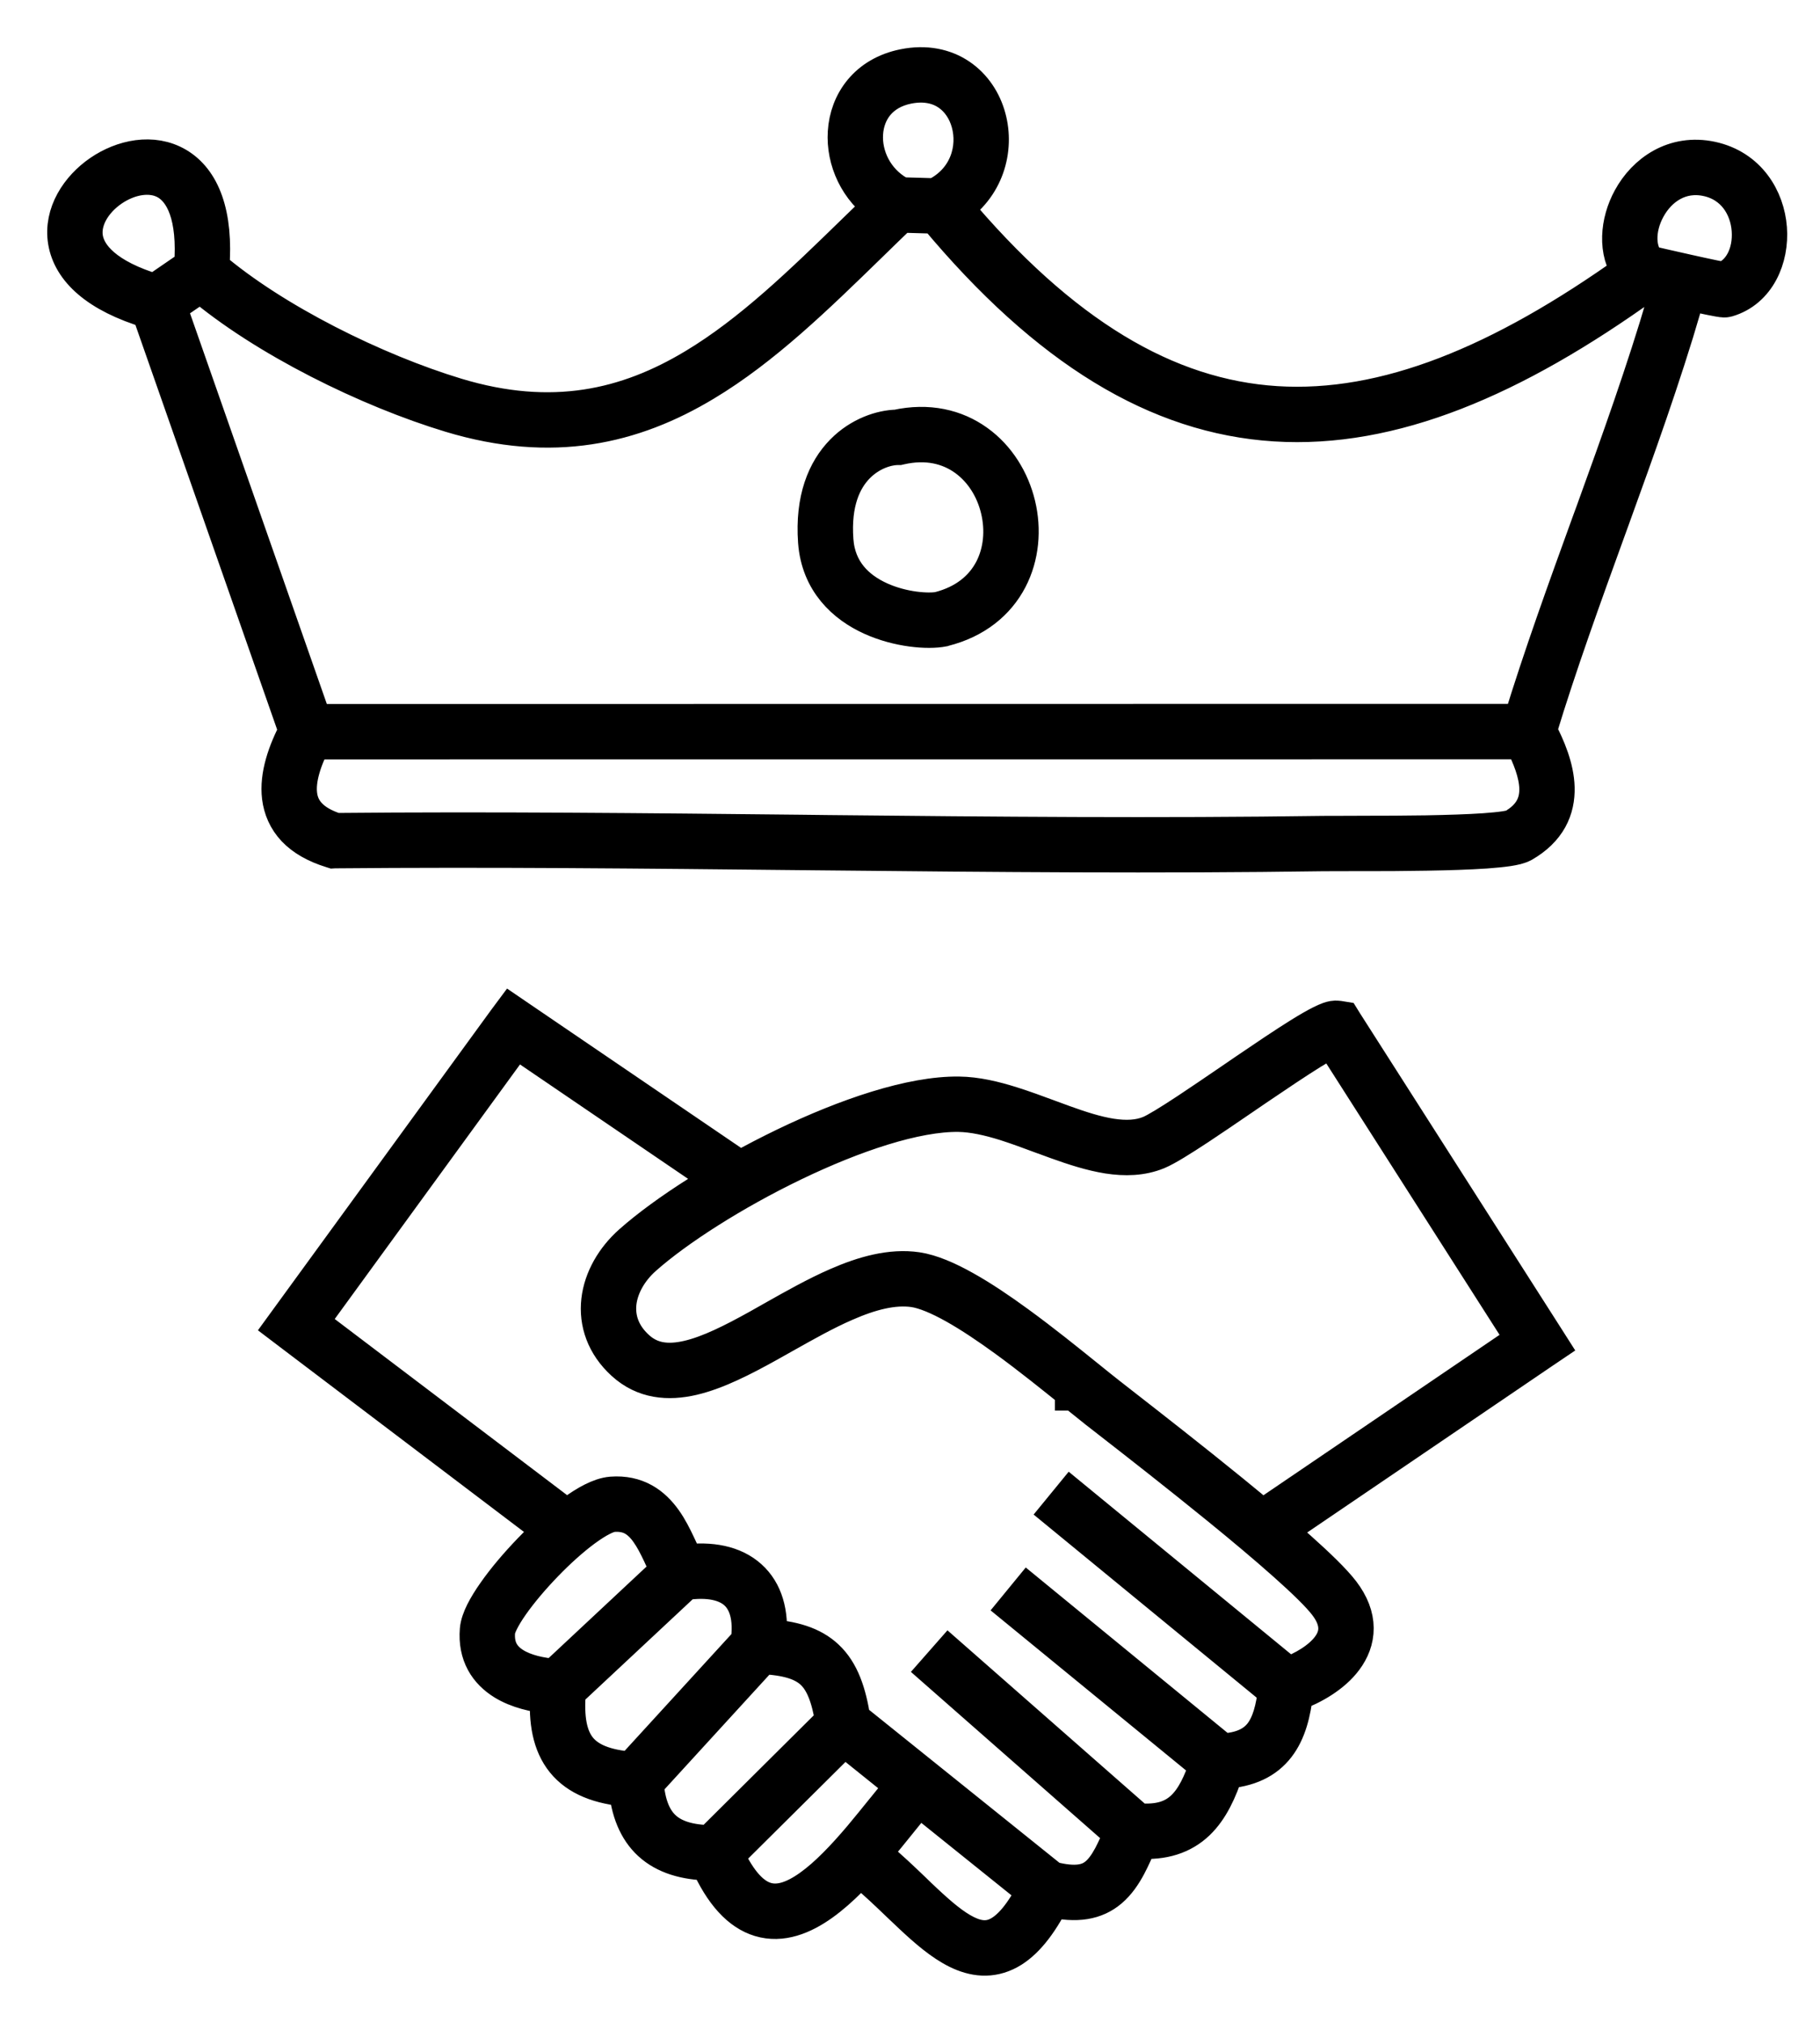 <svg preserveAspectRatio="none" width="100%" height="100%" overflow="visible" style="display: block;" viewBox="0 0 27 30" fill="none" xmlns="http://www.w3.org/2000/svg">
<g id="Layer 1">
<path id="Vector" fill-rule="evenodd" clip-rule="evenodd" d="M2.61 2.481C2.961 2.688 3.167 3.17 3.102 3.984L3.102 3.985L3.102 3.986L3.101 3.988C4.042 4.794 5.557 5.54 6.76 5.904C8.193 6.337 9.313 6.071 10.32 5.466C11.164 4.96 11.925 4.219 12.724 3.441C12.857 3.311 12.991 3.181 13.127 3.05C12.744 2.796 12.555 2.365 12.58 1.964C12.606 1.532 12.882 1.132 13.418 1.025C13.733 0.962 14.004 1.021 14.213 1.162C14.421 1.303 14.561 1.518 14.625 1.756C14.749 2.21 14.602 2.764 14.111 3.071C15.731 5.003 17.299 5.923 18.932 6.026C20.56 6.128 22.28 5.422 24.218 4.038C24.217 4.037 24.217 4.035 24.217 4.033C24.217 4.031 24.217 4.029 24.217 4.027C24.218 4.026 24.218 4.025 24.218 4.024C23.997 3.732 24.038 3.297 24.22 2.965C24.427 2.584 24.846 2.282 25.382 2.397C25.913 2.512 26.177 2.957 26.21 3.389C26.242 3.815 26.05 4.277 25.613 4.404C25.599 4.408 25.586 4.408 25.583 4.408L25.583 4.408C25.577 4.409 25.573 4.408 25.569 4.408C25.563 4.408 25.556 4.407 25.55 4.406C25.538 4.405 25.523 4.402 25.506 4.399C25.471 4.393 25.425 4.384 25.371 4.373C25.264 4.351 25.122 4.32 24.98 4.288C24.774 4.243 24.563 4.195 24.443 4.166C24.428 4.173 24.415 4.175 24.406 4.176C22.429 5.599 20.638 6.355 18.918 6.247C17.191 6.138 15.563 5.159 13.911 3.176L13.899 3.166L13.343 3.15C13.189 3.297 13.037 3.446 12.885 3.594L12.885 3.594L12.885 3.594C12.085 4.373 11.302 5.136 10.434 5.656C9.381 6.289 8.197 6.569 6.696 6.116C5.481 5.749 3.949 4.998 2.978 4.174L2.46 4.529L4.636 10.741L22.591 10.739C22.898 9.737 23.257 8.748 23.615 7.761L23.615 7.761L23.615 7.761L23.671 7.609C24.05 6.562 24.425 5.518 24.736 4.459L24.949 4.521C24.636 5.588 24.258 6.638 23.879 7.684L23.824 7.835L23.824 7.835L23.824 7.835L23.824 7.835C23.463 8.832 23.102 9.825 22.795 10.832L22.794 10.833L22.794 10.835L22.792 10.84C22.93 11.101 23.052 11.396 23.06 11.68C23.064 11.832 23.036 11.983 22.958 12.124C22.88 12.264 22.756 12.387 22.58 12.489C22.551 12.505 22.517 12.516 22.484 12.525C22.449 12.534 22.409 12.541 22.365 12.548C22.276 12.561 22.166 12.572 22.041 12.581C21.792 12.598 21.479 12.608 21.161 12.613C20.843 12.619 20.518 12.62 20.245 12.62C20.167 12.62 20.094 12.62 20.026 12.62H20.025H20.023H20.022H20.022H20.022H20.022H20.022H20.022C19.851 12.62 19.716 12.62 19.634 12.621C17.19 12.657 14.742 12.634 12.296 12.609L12.087 12.607L11.904 12.605L11.874 12.605C9.568 12.581 7.264 12.557 4.962 12.578L4.945 12.579L4.929 12.574C4.696 12.502 4.52 12.4 4.396 12.27C4.272 12.138 4.207 11.983 4.186 11.818C4.148 11.507 4.269 11.162 4.437 10.842L4.435 10.837L2.242 4.577L2.238 4.577L2.237 4.576L2.236 4.576C1.453 4.342 1.078 3.977 1.011 3.575C0.945 3.178 1.191 2.807 1.51 2.589C1.829 2.371 2.263 2.276 2.61 2.481ZM2.881 3.966L2.88 3.972L2.307 4.365L2.298 4.363C1.545 4.138 1.275 3.814 1.229 3.538C1.183 3.258 1.357 2.963 1.635 2.772C1.913 2.582 2.252 2.526 2.497 2.671C2.738 2.814 2.943 3.183 2.881 3.966ZM13.901 2.944L13.342 2.928L13.328 2.915L13.319 2.908L13.31 2.903C12.955 2.701 12.779 2.324 12.801 1.978C12.822 1.637 13.032 1.328 13.461 1.242C13.723 1.19 13.933 1.241 14.089 1.346C14.247 1.453 14.359 1.62 14.411 1.814C14.517 2.202 14.382 2.674 13.938 2.915L13.926 2.921L13.917 2.93L13.901 2.944ZM13.943 3.056L13.943 3.056L13.943 3.056L13.943 3.056ZM24.435 3.937C24.247 3.746 24.24 3.388 24.414 3.071C24.588 2.752 24.92 2.524 25.335 2.614C25.747 2.703 25.962 3.047 25.989 3.406C26.016 3.765 25.856 4.09 25.57 4.185C25.563 4.184 25.555 4.183 25.544 4.181C25.513 4.175 25.469 4.167 25.416 4.156C25.31 4.134 25.17 4.104 25.028 4.072C24.777 4.016 24.524 3.958 24.435 3.937ZM22.605 10.961L4.624 10.962C4.468 11.264 4.377 11.553 4.406 11.791C4.421 11.914 4.468 12.023 4.558 12.118C4.645 12.211 4.779 12.294 4.977 12.357C7.276 12.335 9.576 12.359 11.876 12.383L11.877 12.383C12.018 12.385 12.158 12.386 12.299 12.388C14.745 12.413 17.19 12.435 19.631 12.4C19.714 12.399 19.853 12.399 20.024 12.399H20.025H20.025H20.025H20.025H20.025C20.093 12.399 20.167 12.399 20.244 12.398C20.518 12.398 20.841 12.397 21.157 12.392C21.474 12.386 21.782 12.377 22.026 12.36C22.148 12.351 22.252 12.341 22.332 12.329C22.372 12.323 22.404 12.316 22.429 12.31C22.441 12.307 22.451 12.304 22.458 12.301C22.459 12.301 22.46 12.301 22.461 12.3C22.462 12.3 22.463 12.299 22.464 12.299C22.465 12.299 22.465 12.298 22.466 12.298C22.467 12.298 22.468 12.297 22.468 12.297L22.468 12.297L22.469 12.297L22.469 12.297C22.616 12.212 22.709 12.116 22.764 12.016C22.82 11.916 22.842 11.806 22.839 11.686C22.832 11.46 22.734 11.208 22.605 10.961ZM14.341 6.768C14.088 6.587 13.752 6.501 13.345 6.594L13.332 6.597H13.32C13.157 6.597 12.896 6.672 12.688 6.885C12.483 7.094 12.319 7.445 12.361 8.015C12.395 8.488 12.691 8.768 13.038 8.925C13.388 9.083 13.77 9.106 13.936 9.075C14.344 8.972 14.605 8.744 14.749 8.469C14.894 8.191 14.922 7.859 14.847 7.547C14.773 7.234 14.596 6.95 14.341 6.768ZM14.945 8.572C14.771 8.905 14.456 9.173 13.987 9.29L13.985 9.291L13.982 9.292C13.767 9.334 13.335 9.302 12.946 9.126C12.552 8.948 12.182 8.61 12.139 8.032C12.094 7.408 12.273 6.991 12.53 6.729C12.777 6.477 13.089 6.379 13.307 6.375C13.77 6.273 14.167 6.37 14.47 6.588C14.774 6.805 14.977 7.138 15.063 7.495C15.149 7.852 15.118 8.241 14.945 8.572ZM7.591 15.071L7.679 15.131L10.875 17.306L10.751 17.49L7.643 15.375L4.55 19.623L8.274 22.445L8.14 22.621L4.329 19.734L4.242 19.668L4.306 19.58L7.527 15.157L7.591 15.071ZM19.732 15.156C19.762 15.146 19.805 15.134 19.849 15.141L19.898 15.149L19.924 15.191L22.901 19.852L22.959 19.943L22.87 20.003L18.928 22.681L18.803 22.498L22.656 19.881L19.779 15.376C19.762 15.383 19.741 15.392 19.717 15.404C19.644 15.441 19.547 15.497 19.433 15.568C19.206 15.709 18.918 15.903 18.62 16.105C18.553 16.151 18.485 16.197 18.418 16.243L18.418 16.243C18.188 16.4 17.96 16.556 17.76 16.688C17.505 16.856 17.283 16.995 17.159 17.047C16.933 17.14 16.69 17.145 16.444 17.107C16.198 17.068 15.942 16.985 15.689 16.894C15.609 16.865 15.53 16.836 15.452 16.807L15.451 16.807C15.276 16.742 15.103 16.678 14.931 16.623C14.681 16.545 14.444 16.491 14.223 16.487C13.577 16.478 12.653 16.789 11.756 17.221C10.863 17.651 10.018 18.192 9.532 18.623C9.311 18.819 9.172 19.069 9.143 19.316C9.116 19.56 9.194 19.81 9.426 20.021C9.642 20.218 9.904 20.251 10.218 20.178C10.537 20.104 10.893 19.923 11.273 19.712C11.349 19.669 11.427 19.625 11.505 19.581L11.505 19.581L11.505 19.581C11.81 19.409 12.126 19.231 12.436 19.096C12.825 18.926 13.222 18.814 13.598 18.869C13.803 18.9 14.043 19.004 14.292 19.144C14.543 19.284 14.811 19.465 15.074 19.657C15.44 19.923 15.802 20.215 16.096 20.452L16.096 20.452C16.224 20.555 16.338 20.648 16.435 20.723C16.492 20.768 16.56 20.821 16.636 20.88L16.636 20.88C17.031 21.188 17.651 21.671 18.248 22.157C18.604 22.447 18.953 22.739 19.242 22.996C19.528 23.251 19.761 23.477 19.881 23.634C20.014 23.808 20.078 23.98 20.079 24.146C20.08 24.312 20.019 24.46 19.924 24.587C19.753 24.816 19.463 24.985 19.183 25.087C19.148 25.394 19.08 25.67 18.922 25.875C18.759 26.087 18.512 26.207 18.159 26.229C18.058 26.541 17.933 26.815 17.735 27.004C17.528 27.2 17.255 27.292 16.886 27.266C16.827 27.406 16.77 27.537 16.709 27.652C16.637 27.787 16.554 27.907 16.448 27.998C16.241 28.176 15.971 28.221 15.589 28.133C15.383 28.536 15.174 28.788 14.949 28.911C14.699 29.047 14.452 29.015 14.219 28.9C13.991 28.788 13.766 28.593 13.544 28.385C13.481 28.326 13.418 28.265 13.354 28.205L13.354 28.205L13.354 28.205C13.191 28.049 13.027 27.891 12.856 27.75L12.997 27.579C13.175 27.726 13.349 27.892 13.514 28.05L13.514 28.05C13.575 28.11 13.636 28.168 13.696 28.224C13.918 28.432 14.122 28.606 14.316 28.701C14.505 28.794 14.674 28.808 14.842 28.716C15.01 28.625 15.194 28.421 15.391 28.034L13.626 26.616C13.533 26.724 13.432 26.849 13.323 26.984L13.308 27.003C13.2 27.137 13.086 27.278 12.968 27.418C12.721 27.71 12.45 28 12.172 28.198C11.896 28.395 11.59 28.517 11.285 28.425C10.995 28.337 10.743 28.068 10.53 27.59C10.17 27.583 9.879 27.497 9.671 27.306C9.468 27.119 9.36 26.846 9.328 26.497C8.901 26.462 8.586 26.339 8.39 26.096C8.198 25.858 8.139 25.527 8.166 25.118C7.936 25.096 7.689 25.039 7.492 24.918C7.376 24.846 7.274 24.751 7.206 24.625C7.138 24.499 7.107 24.349 7.121 24.175C7.127 24.098 7.159 24.013 7.201 23.928C7.245 23.841 7.304 23.745 7.374 23.646C7.513 23.447 7.7 23.226 7.901 23.018C8.101 22.811 8.318 22.615 8.519 22.467C8.62 22.393 8.718 22.33 8.81 22.284C8.9 22.239 8.991 22.206 9.076 22.199C9.251 22.186 9.4 22.22 9.526 22.29C9.65 22.359 9.747 22.46 9.826 22.571C9.905 22.682 9.968 22.808 10.025 22.929C10.046 22.972 10.065 23.014 10.084 23.055C10.107 23.107 10.131 23.158 10.154 23.207C10.542 23.157 10.873 23.22 11.096 23.422C11.315 23.619 11.404 23.925 11.368 24.31C11.75 24.335 12.033 24.418 12.235 24.608C12.45 24.809 12.554 25.112 12.617 25.521L15.581 27.902C15.96 28.002 16.162 27.951 16.303 27.83C16.38 27.764 16.447 27.671 16.514 27.547C16.57 27.441 16.624 27.319 16.682 27.179L13.937 24.768L14.083 24.602L16.861 27.041C17.206 27.074 17.424 26.993 17.582 26.843C17.74 26.693 17.851 26.463 17.949 26.159L15.118 23.841L15.259 23.669L18.115 26.009C18.44 25.996 18.628 25.893 18.747 25.74C18.868 25.582 18.93 25.353 18.964 25.053L15.756 22.42L15.896 22.249L19.103 24.881C19.362 24.786 19.61 24.637 19.747 24.454C19.819 24.358 19.858 24.256 19.857 24.148C19.856 24.04 19.816 23.913 19.705 23.769C19.6 23.631 19.381 23.417 19.094 23.162C18.809 22.908 18.463 22.618 18.108 22.329C17.513 21.845 16.896 21.363 16.501 21.056L16.5 21.055C16.424 20.996 16.356 20.943 16.298 20.898C16.198 20.819 16.08 20.724 15.951 20.62L15.951 20.62L15.951 20.62L15.95 20.62L15.95 20.619C15.658 20.384 15.305 20.099 14.944 19.836C14.684 19.647 14.423 19.471 14.184 19.337C13.941 19.201 13.73 19.113 13.566 19.088C13.252 19.042 12.901 19.134 12.525 19.299C12.226 19.429 11.923 19.6 11.619 19.771L11.619 19.771L11.619 19.771C11.54 19.816 11.46 19.861 11.38 19.905C11.002 20.115 10.621 20.311 10.268 20.394C9.911 20.477 9.565 20.447 9.277 20.185C8.993 19.927 8.887 19.606 8.923 19.291C8.959 18.98 9.131 18.683 9.385 18.457C9.891 18.008 10.755 17.457 11.66 17.021C12.562 16.587 13.525 16.256 14.226 16.266C14.479 16.269 14.74 16.331 14.997 16.412C15.175 16.468 15.357 16.535 15.535 16.601L15.535 16.601L15.535 16.601L15.535 16.601C15.612 16.63 15.689 16.658 15.764 16.685C16.015 16.776 16.255 16.853 16.478 16.888C16.701 16.922 16.899 16.914 17.074 16.842C17.174 16.8 17.377 16.675 17.638 16.503C17.836 16.372 18.062 16.218 18.292 16.061C18.335 16.031 18.379 16.001 18.422 15.972C18.447 15.955 18.471 15.938 18.495 15.922C18.792 15.72 19.084 15.523 19.316 15.379C19.432 15.307 19.536 15.247 19.618 15.206C19.66 15.185 19.698 15.168 19.732 15.156ZM9.546 26.434C9.569 26.773 9.665 26.999 9.821 27.143C9.978 27.287 10.215 27.365 10.557 27.368L12.396 25.541C12.334 25.152 12.24 24.916 12.084 24.769C11.928 24.623 11.689 24.546 11.29 24.528L9.546 26.434ZM12.522 25.729L10.734 27.504C10.937 27.956 11.151 28.153 11.349 28.212C11.556 28.275 11.787 28.201 12.043 28.018C12.297 27.837 12.554 27.564 12.799 27.275C12.915 27.137 13.028 26.997 13.136 26.863L13.136 26.863L13.151 26.845C13.257 26.713 13.359 26.587 13.453 26.477L12.522 25.729ZM11.138 24.365L9.386 26.28C8.964 26.25 8.709 26.138 8.562 25.957C8.413 25.772 8.356 25.488 8.393 25.067L10.142 23.433C10.516 23.376 10.785 23.44 10.947 23.586C11.107 23.731 11.192 23.981 11.138 24.365ZM9.879 23.14L9.879 23.14L9.879 23.14L9.879 23.14L9.879 23.14C9.861 23.1 9.843 23.061 9.825 23.023C9.769 22.905 9.712 22.794 9.645 22.7C9.579 22.605 9.505 22.532 9.418 22.483C9.333 22.436 9.228 22.41 9.092 22.42C9.05 22.423 8.988 22.442 8.91 22.482C8.832 22.521 8.745 22.577 8.65 22.646C8.462 22.784 8.254 22.971 8.06 23.172C7.866 23.373 7.687 23.585 7.555 23.773C7.489 23.867 7.437 23.953 7.4 24.027C7.362 24.103 7.345 24.158 7.342 24.193C7.331 24.329 7.355 24.435 7.401 24.52C7.447 24.604 7.518 24.674 7.608 24.729C7.781 24.835 8.015 24.887 8.245 24.902L9.955 23.304C9.929 23.25 9.904 23.195 9.879 23.14L9.879 23.14L9.879 23.14L9.879 23.14Z" stroke="black" stroke-width="0.6" stroke-miterlimit="10"/>
</g>
</svg>

